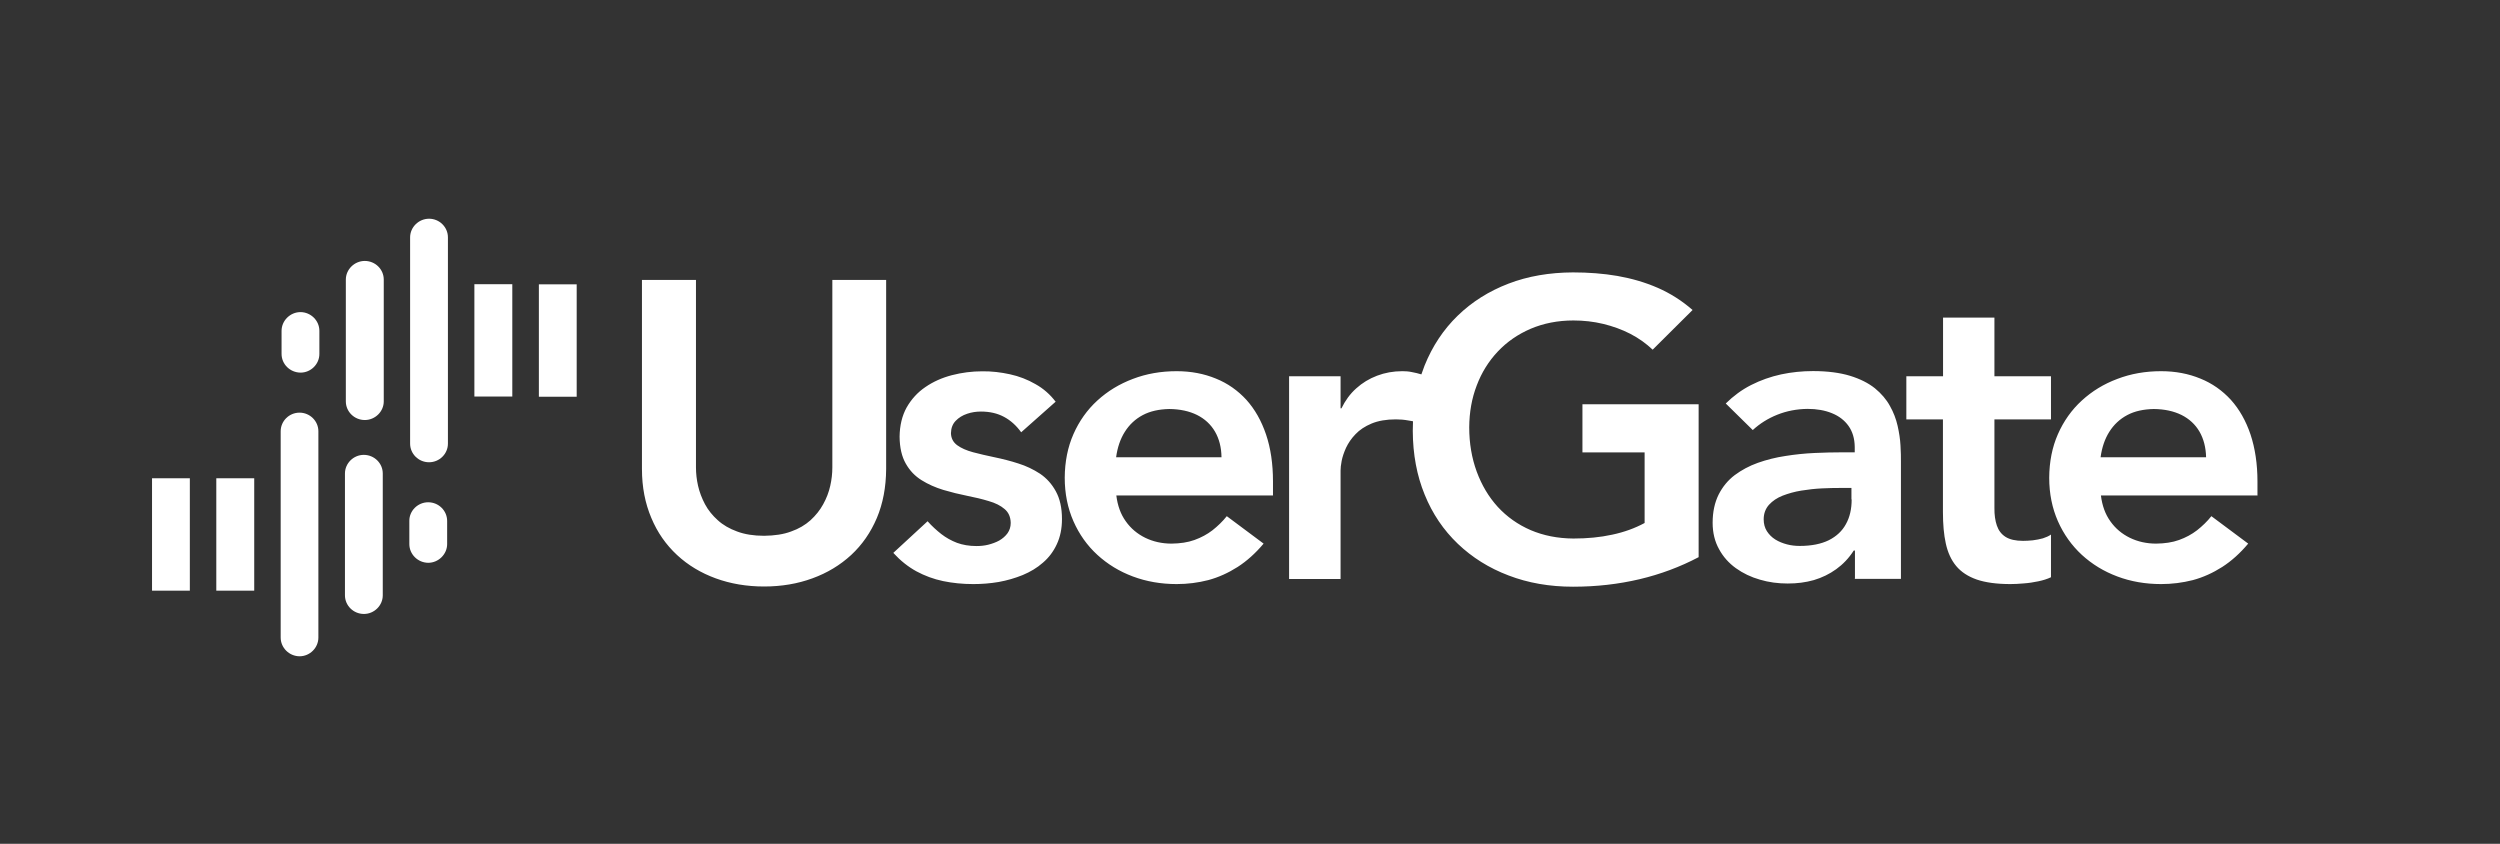 <?xml version="1.0" encoding="UTF-8"?> <svg xmlns="http://www.w3.org/2000/svg" id="Layer_1" viewBox="0 0 226.77 76.54"><rect x="0" y="0" width="226.77" height="76.54" fill="#333333" stroke="none"/><defs><style> .cls-1 { fill: #fff; } </style></defs><path class="cls-1" d="M38.84,45.56c-.94,0-1.72.77-1.71,1.69v2.1c0,.93.77,1.69,1.71,1.7.94,0,1.72-.78,1.72-1.7v-2.09c0-.94-.77-1.7-1.72-1.7M13.79,43.38v10.2h3.43s0-10.2,0-10.2h-3.43ZM19.62,43.38v10.2s3.44,0,3.44,0v-10.2h-3.44ZM33,41.26c-.94,0-1.71.77-1.71,1.69v11.05c0,.93.77,1.69,1.72,1.69.94,0,1.71-.77,1.71-1.69v-11.05c0-.93-.77-1.69-1.72-1.69M27.17,37.43c-.94,0-1.71.76-1.71,1.69v18.71c0,.93.77,1.69,1.71,1.7.94,0,1.71-.77,1.71-1.7v-18.71c0-.93-.77-1.69-1.71-1.69"></path><path class="cls-1" d="M80.4,25.39h-4.9v17.01c0,.54-.06,1.1-.19,1.67-.13.58-.34,1.13-.64,1.67-.29.53-.67,1.01-1.15,1.45-.48.43-1.07.78-1.76,1.02-.69.26-1.51.38-2.45.39-.94,0-1.76-.13-2.45-.39-.69-.25-1.28-.59-1.75-1.02-.48-.43-.87-.91-1.16-1.45-.29-.55-.5-1.1-.63-1.67-.13-.57-.19-1.13-.19-1.67v-17.01h-4.9v17.16c0,1.64.29,3.11.85,4.43.55,1.32,1.33,2.43,2.33,3.36,1,.93,2.17,1.63,3.51,2.12,1.34.49,2.81.74,4.39.74,1.58,0,3.05-.25,4.38-.74,1.35-.49,2.52-1.2,3.52-2.12,1-.93,1.77-2.04,2.33-3.36.55-1.31.83-2.79.84-4.43v-17.16h0ZM128.16,38.21c-.14-.03-.28-.05-.42-.07-.38-.07-.75-.1-1.12-.1-.88,0-1.61.13-2.21.38-.6.25-1.08.57-1.45.96-.38.39-.66.81-.86,1.23-.19.42-.33.83-.4,1.19-.07.37-.1.66-.1.87v9.85h-4.67v-18.39h4.67v2.91h.08c.34-.7.78-1.31,1.34-1.81.55-.5,1.18-.88,1.89-1.15.71-.27,1.47-.41,2.3-.41.29,0,.57.02.85.08.29.05.6.13.87.21.09-.27.19-.53.29-.8.71-1.76,1.71-3.27,3.01-4.53,1.3-1.26,2.83-2.22,4.6-2.9,1.77-.68,3.72-1.01,5.85-1.02,1.4,0,2.75.1,4.03.32,1.3.23,2.51.58,3.66,1.08,1.14.5,2.2,1.17,3.16,2.01l-3.62,3.6c-.59-.56-1.26-1.04-2.03-1.44-.76-.39-1.59-.69-2.46-.9-.87-.21-1.78-.31-2.7-.31-1.42,0-2.71.26-3.87.75-1.16.5-2.15,1.18-2.99,2.07-.83.88-1.47,1.91-1.91,3.08-.45,1.17-.67,2.43-.68,3.79,0,1.45.23,2.79.68,4.02.45,1.22,1.08,2.29,1.91,3.2.83.9,1.83,1.61,2.99,2.11,1.15.49,2.44.75,3.87.76,1.25,0,2.43-.11,3.52-.35,1.09-.23,2.07-.59,2.94-1.06v-6.4h-5.64v-4.37h10.54v13.87c-1.67.88-3.46,1.55-5.36,2-1.91.45-3.91.68-6.03.68-2.13,0-4.08-.34-5.85-1.02-1.77-.67-3.3-1.63-4.6-2.87-1.3-1.24-2.31-2.73-3.01-4.46-.71-1.73-1.07-3.65-1.08-5.78,0-.29.01-.57.02-.85M95.77,36.46c-.51-.68-1.13-1.22-1.85-1.62-.71-.41-1.48-.71-2.31-.89-.82-.18-1.66-.28-2.5-.27-.95,0-1.87.12-2.76.35-.89.23-1.7.59-2.41,1.08-.71.48-1.27,1.1-1.7,1.85-.41.74-.63,1.64-.64,2.65.01,1,.2,1.81.56,2.44.36.64.84,1.14,1.44,1.51.59.37,1.25.66,1.97.88.71.21,1.43.39,2.14.53.72.14,1.38.3,1.97.48.6.17,1.08.41,1.44.72.36.3.55.72.56,1.26,0,.36-.1.67-.29.94-.19.26-.44.48-.75.66-.31.17-.65.29-1,.38-.36.09-.72.12-1.07.12-.65,0-1.24-.1-1.76-.29-.52-.2-.99-.46-1.43-.8-.43-.34-.85-.72-1.24-1.16l-3.11,2.87c.64.7,1.34,1.26,2.09,1.67.76.41,1.57.71,2.43.89.87.18,1.78.27,2.74.27.77,0,1.53-.06,2.3-.19.77-.14,1.49-.35,2.18-.63.69-.29,1.3-.65,1.83-1.12.54-.46.96-1.02,1.26-1.67.31-.66.47-1.42.47-2.29,0-1.01-.19-1.85-.56-2.52-.36-.66-.84-1.19-1.43-1.59-.6-.39-1.26-.71-1.97-.93-.71-.23-1.42-.41-2.14-.56-.72-.15-1.37-.3-1.97-.46-.59-.16-1.07-.37-1.44-.64-.36-.27-.55-.63-.56-1.09.01-.46.15-.83.43-1.12.28-.29.62-.5,1.04-.64.41-.14.83-.2,1.25-.2.8,0,1.49.16,2.09.48.6.32,1.12.79,1.56,1.4l3.11-2.76ZM115.47,44.93v-1.26c0-1.6-.21-3.02-.63-4.26-.42-1.24-1.01-2.28-1.78-3.14-.78-.85-1.7-1.5-2.77-1.93-1.07-.44-2.25-.67-3.56-.67-1.42,0-2.74.23-3.97.7-1.22.46-2.29,1.11-3.22,1.96-.93.85-1.65,1.87-2.17,3.05-.52,1.18-.78,2.5-.79,3.95,0,1.45.27,2.77.79,3.95.52,1.18,1.24,2.2,2.17,3.05.93.85,1.99,1.5,3.22,1.96,1.23.46,2.55.69,3.97.69.99,0,1.94-.12,2.87-.36.93-.25,1.81-.65,2.66-1.19.84-.54,1.63-1.25,2.36-2.12l-3.34-2.49c-.38.48-.82.9-1.3,1.28-.48.37-1.02.66-1.63.88-.61.22-1.3.32-2.08.33-.87,0-1.67-.18-2.39-.53-.71-.35-1.3-.84-1.76-1.49-.47-.65-.75-1.44-.86-2.35h14.23ZM101.24,41.48c.12-.89.38-1.66.79-2.31.41-.65.95-1.16,1.63-1.52.68-.36,1.48-.53,2.4-.55.98.01,1.81.19,2.52.54.7.35,1.25.86,1.63,1.51.38.66.58,1.43.59,2.33h-9.56ZM168.23,52.51h4.2v-10.58c0-.44,0-.94-.04-1.52-.03-.57-.12-1.16-.26-1.78-.14-.62-.37-1.23-.7-1.81-.32-.59-.78-1.12-1.36-1.6-.59-.47-1.34-.85-2.25-1.13-.92-.28-2.04-.43-3.36-.43-.99,0-1.96.1-2.9.3-.96.21-1.86.53-2.71.96-.85.43-1.62,1-2.31,1.68l2.45,2.41c.63-.58,1.37-1.05,2.22-1.39.85-.34,1.77-.52,2.75-.53.84,0,1.57.13,2.21.39.64.26,1.14.64,1.51,1.16.36.51.55,1.14.56,1.89v.5h-1.16c-.79,0-1.61.02-2.49.06s-1.75.13-2.63.27c-.87.13-1.71.34-2.5.62-.79.28-1.49.66-2.11,1.12-.62.47-1.1,1.06-1.46,1.77-.35.71-.54,1.56-.54,2.55,0,.91.2,1.71.58,2.39.37.69.89,1.27,1.53,1.73.64.46,1.37.81,2.18,1.04.8.24,1.65.35,2.52.35s1.62-.1,2.37-.31c.74-.22,1.42-.55,2.03-.99.61-.44,1.15-1,1.59-1.69h.11v2.53h0ZM167.96,45.31c0,.86-.17,1.61-.52,2.23-.34.63-.86,1.11-1.55,1.46-.69.34-1.57.52-2.64.52-.38,0-.77-.04-1.15-.14-.38-.1-.74-.24-1.06-.44-.32-.2-.57-.45-.77-.76-.19-.3-.29-.66-.29-1.08,0-.52.17-.96.48-1.31.32-.35.73-.63,1.24-.83.52-.2,1.08-.36,1.7-.46.62-.1,1.24-.17,1.86-.2.61-.02,1.19-.05,1.71-.04h.97v1.03h0ZM176.24,38.03v8.43c0,1.08.08,2.03.26,2.84.18.82.49,1.5.94,2.04.45.54,1.07.95,1.87,1.23.79.27,1.81.41,3.04.41.37,0,.78-.02,1.22-.06.45-.03.89-.1,1.32-.19.43-.09.82-.21,1.15-.37v-3.87c-.2.14-.45.25-.73.34-.29.08-.59.14-.91.18-.32.03-.61.05-.89.05-.68,0-1.21-.12-1.59-.36-.38-.24-.64-.59-.79-1.03-.15-.44-.23-.98-.22-1.59v-8.04h5.13v-3.91h-5.13v-5.32h-4.66v5.32h-3.33v3.91h3.33ZM204.77,44.93v-1.26c0-1.6-.22-3.02-.63-4.26-.42-1.24-1.01-2.28-1.78-3.14-.78-.85-1.7-1.5-2.77-1.93-1.07-.44-2.25-.67-3.56-.67-1.42,0-2.74.23-3.97.7-1.23.46-2.29,1.11-3.22,1.96-.93.85-1.65,1.87-2.17,3.05-.52,1.18-.78,2.5-.79,3.95,0,1.45.27,2.77.79,3.95.52,1.18,1.25,2.2,2.17,3.05.93.85,1.99,1.5,3.22,1.96,1.22.46,2.55.69,3.97.69.98,0,1.94-.12,2.88-.36.93-.25,1.81-.65,2.66-1.19.84-.54,1.63-1.25,2.36-2.12l-3.34-2.49c-.38.48-.82.9-1.3,1.28-.48.37-1.02.66-1.63.88-.61.22-1.3.32-2.08.33-.87,0-1.67-.18-2.39-.53-.71-.35-1.3-.84-1.76-1.49-.47-.65-.75-1.44-.86-2.35h14.23ZM190.54,41.48c.12-.89.38-1.66.79-2.31.41-.65.95-1.16,1.63-1.52.67-.36,1.48-.53,2.4-.55.98.01,1.81.19,2.52.54.7.35,1.25.86,1.63,1.51.38.66.58,1.43.6,2.33h-9.57Z"></path><path class="cls-1" d="M27.26,33.8c.94,0,1.71-.77,1.71-1.69v-2.1c0-.93-.77-1.69-1.71-1.7-.94,0-1.72.78-1.72,1.7v2.09c0,.94.77,1.69,1.72,1.7M52.31,35.98v-10.19s-3.43,0-3.43,0v10.2h3.43ZM46.47,35.98v-10.2h-3.44s0,10.19,0,10.19h3.43ZM33.09,38.1c.94,0,1.72-.77,1.72-1.69v-11.05c0-.93-.77-1.69-1.72-1.69-.94,0-1.72.77-1.72,1.69v11.05c0,.93.77,1.69,1.72,1.69M38.92,41.93c.94,0,1.71-.76,1.71-1.69v-18.71c0-.93-.77-1.69-1.71-1.69-.94,0-1.72.77-1.72,1.69v18.71c0,.93.77,1.69,1.71,1.69"></path></svg> 